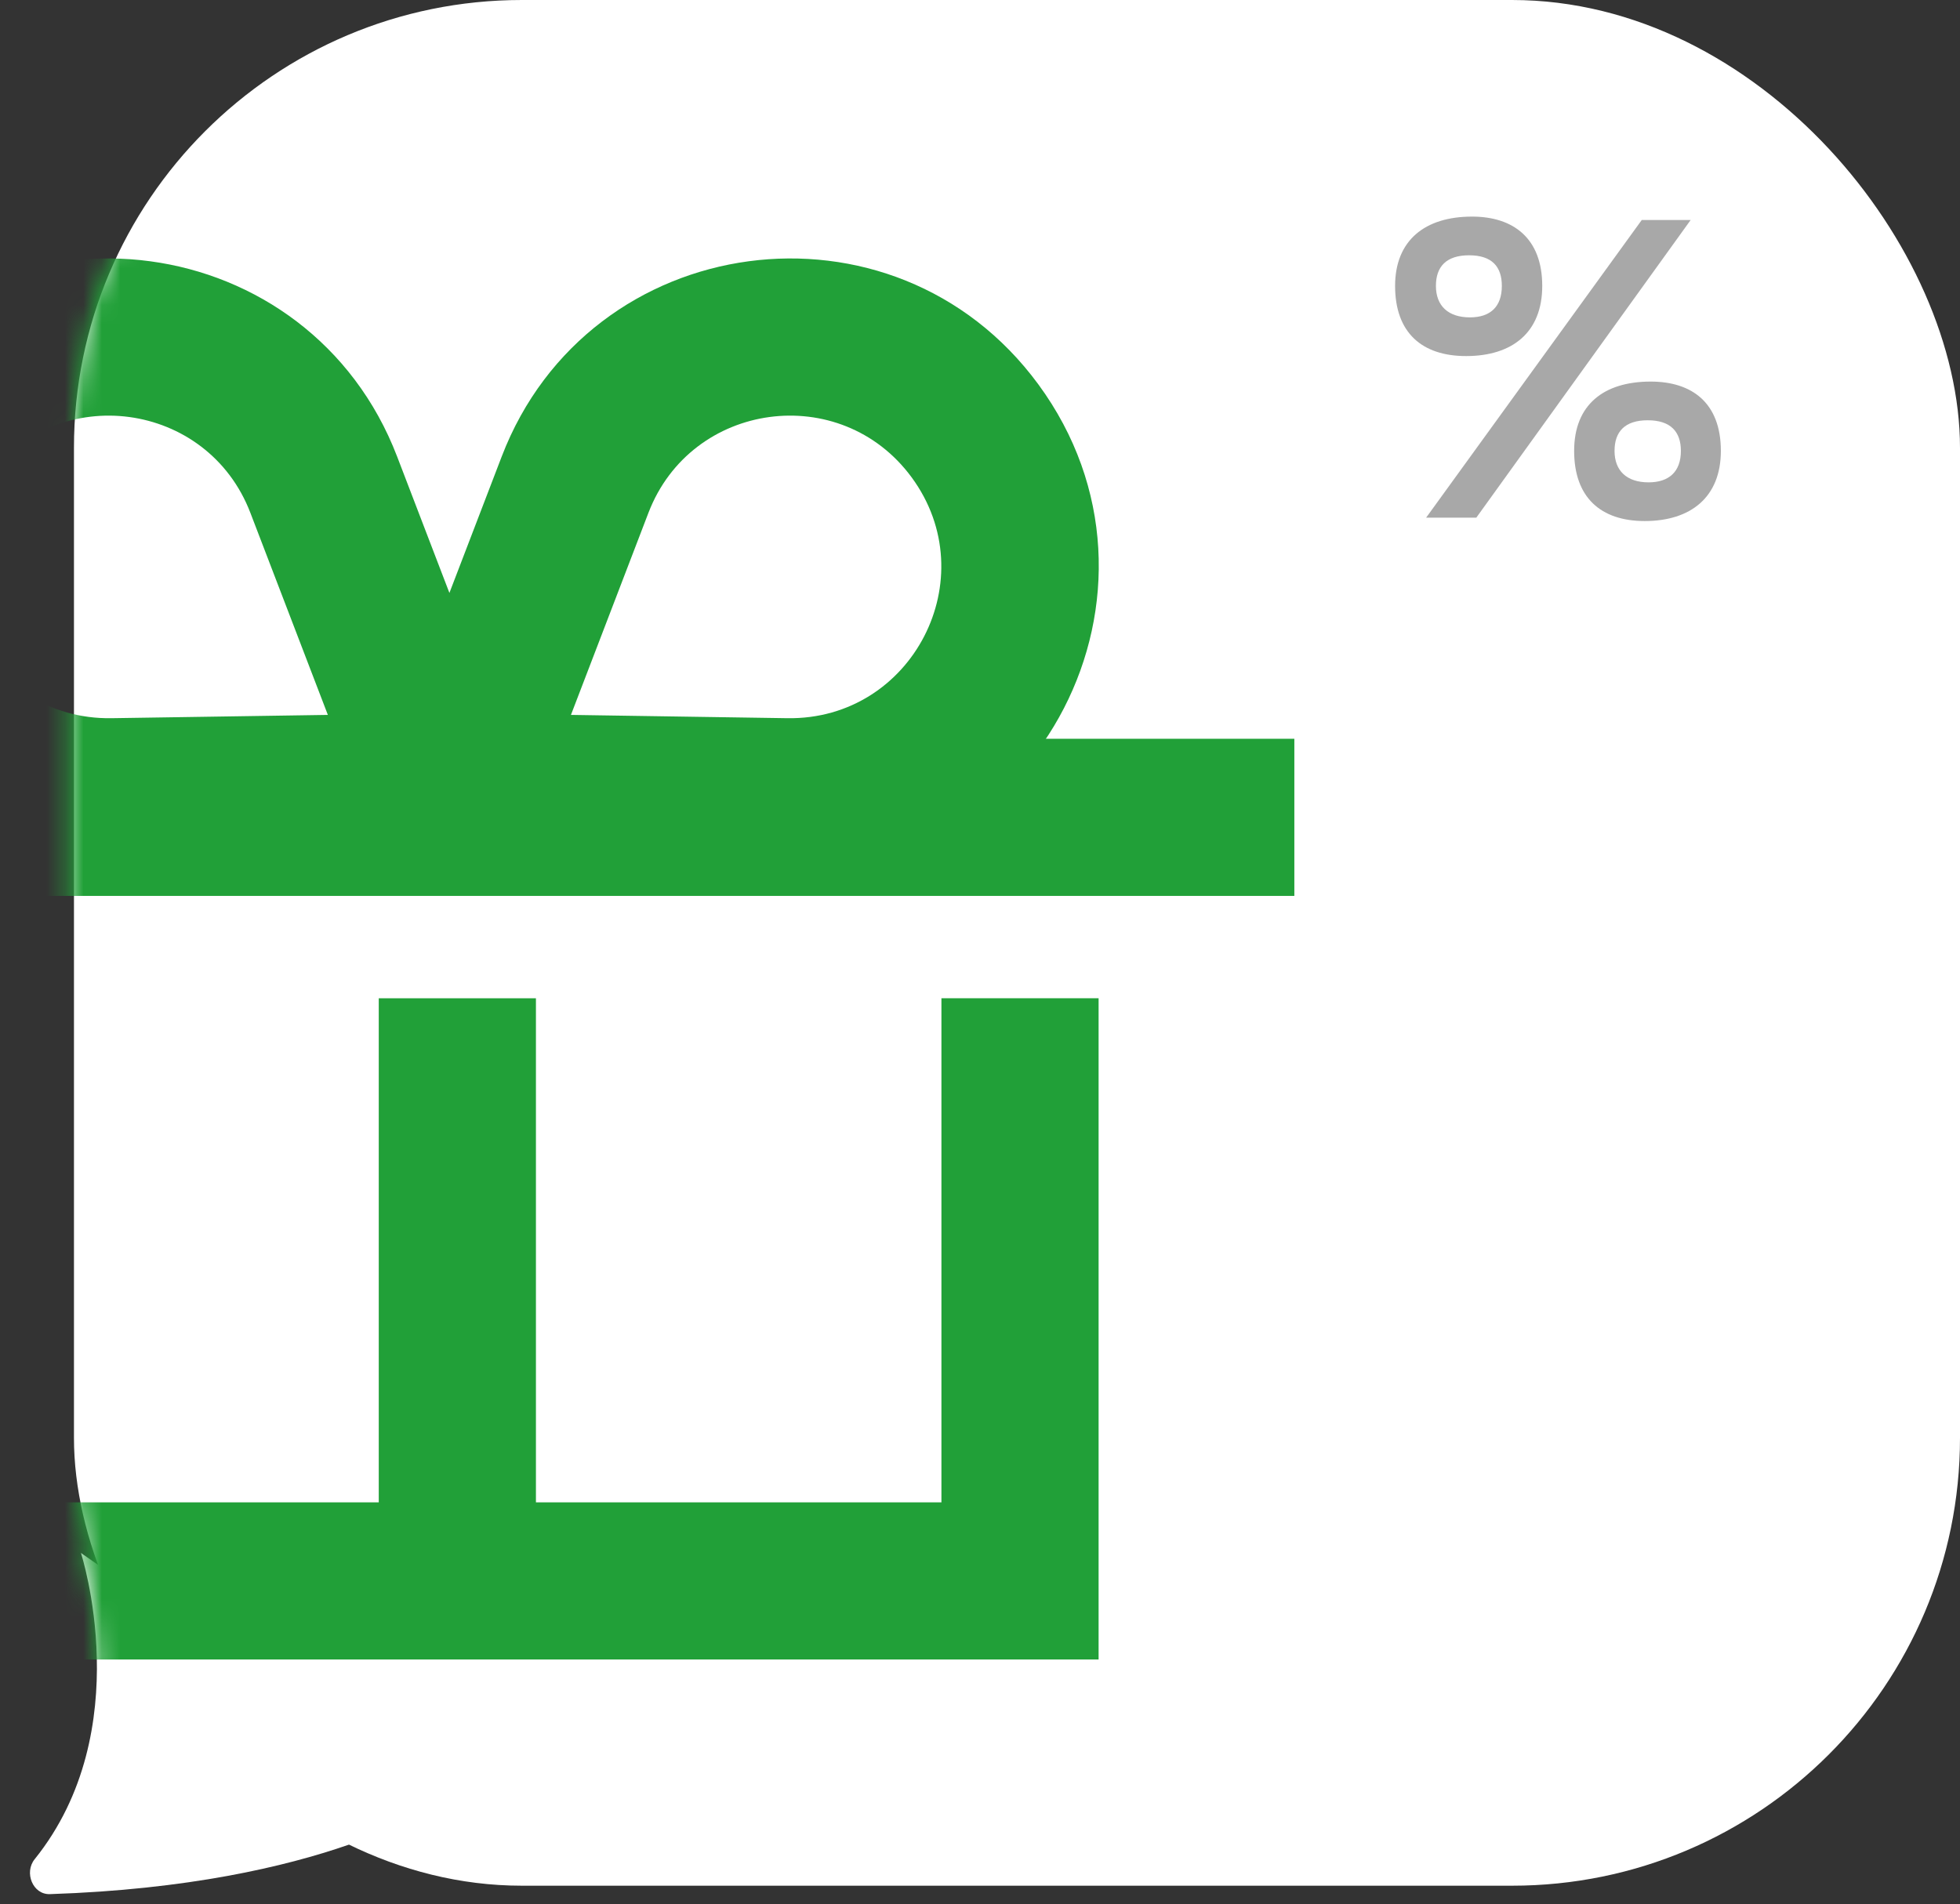 <?xml version="1.0" encoding="UTF-8"?> <svg xmlns="http://www.w3.org/2000/svg" width="106" height="103" viewBox="0 0 106 103" fill="none"><rect x="0" y="0" width="106" height="103" fill="#333333" stroke="none"/> <path d="M1.874 100.567C7.501 93.573 4.377 84 4.377 84L23.763 97.5C23.763 97.5 17.621 101.965 2.699 102.456C1.772 102.487 1.293 101.289 1.874 100.567Z" fill="white"></path> <rect x="4" width="102" height="102" rx="24.225" fill="white"></rect> <mask id="mask0" maskUnits="userSpaceOnUse" x="1" y="0" width="105" height="103"> <path fill-rule="evenodd" clip-rule="evenodd" d="M6.262 13.227C3.621 18.409 3.621 25.193 3.621 38.76V63.24C3.621 73.199 3.621 79.502 4.666 84.201L4.378 84C4.378 84 7.501 93.573 1.874 100.567C1.293 101.289 1.772 102.487 2.699 102.456C9.745 102.224 14.833 101.106 18.241 99.991C23.263 102 29.995 102 42.382 102H66.862C80.429 102 87.212 102 92.394 99.36C96.953 97.037 100.659 93.331 102.981 88.773C105.621 83.591 105.621 76.807 105.621 63.24V38.76C105.621 25.193 105.621 18.409 102.981 13.227C100.659 8.669 96.953 4.963 92.394 2.64C87.212 0 80.429 0 66.862 0H42.382C28.814 0 22.031 0 16.849 2.64C12.29 4.963 8.584 8.669 6.262 13.227Z" fill="white"></path> </mask> <g mask="url(#mask0)"> <path d="M55.164 53.996V85.514H-6.785V53.996" stroke="#21A038" stroke-width="8.5"></path> <path d="M24.734 85.516L24.734 53.998" stroke="#21A038" stroke-width="8.5"></path> <path d="M-15.479 44.211L70 44.211" stroke="#21A038" stroke-width="8.5"></path> <path fill-rule="evenodd" clip-rule="evenodd" d="M21.477 24.695C16.753 12.372 0.269 10.154 -7.545 20.789C-15.708 31.901 -7.634 47.556 6.152 47.347L24.305 47.072L42.457 47.347C56.243 47.556 64.317 31.901 56.154 20.789C48.341 10.154 31.856 12.372 27.133 24.695L24.305 32.072L21.477 24.695ZM-0.695 25.822C3.138 20.605 11.223 21.693 13.54 27.738L17.731 38.67L6.024 38.848C-0.738 38.95 -4.699 31.272 -0.695 25.822ZM49.304 25.822C45.472 20.605 37.386 21.693 35.069 27.738L30.878 38.67L42.586 38.848C49.348 38.95 53.308 31.272 49.304 25.822Z" fill="#21A038"></path> </g> <path d="M75.449 15.465C75.449 17.995 76.898 19.26 79.29 19.26C81.774 19.26 83.407 17.995 83.407 15.465C83.407 12.889 81.843 11.716 79.612 11.716C77.059 11.716 75.449 13.004 75.449 15.465ZM77.657 15.465C77.657 14.43 78.209 13.809 79.451 13.809C80.693 13.809 81.222 14.43 81.222 15.465C81.222 16.592 80.601 17.167 79.497 17.167C78.324 17.167 77.657 16.546 77.657 15.465ZM85.132 24.389C85.132 26.896 86.558 28.184 88.95 28.184C91.434 28.184 93.067 26.896 93.067 24.389C93.067 21.79 91.503 20.64 89.272 20.64C86.719 20.64 85.132 21.905 85.132 24.389ZM87.317 24.389C87.317 23.354 87.869 22.733 89.111 22.733C90.353 22.733 90.905 23.354 90.905 24.389C90.905 25.516 90.261 26.091 89.157 26.091C87.984 26.091 87.317 25.47 87.317 24.389ZM91.434 11.9H88.789L77.128 28H79.842L91.434 11.9Z" fill="#A8A8A8"></path> </svg> 